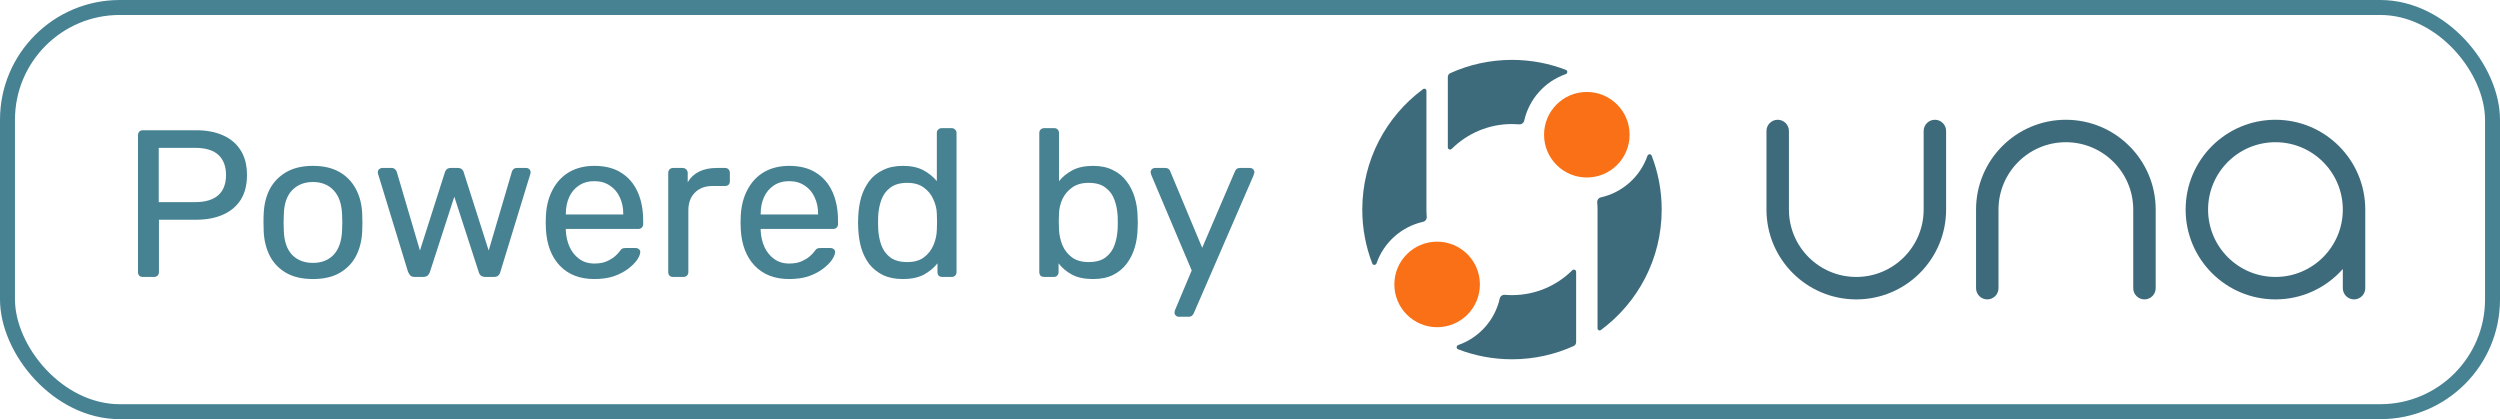 <svg width="167" height="28" viewBox="0 0 167 28" fill="none" xmlns="http://www.w3.org/2000/svg">
<path d="M9.54 18.5C9.437 18.5 9.358 18.472 9.302 18.416C9.246 18.351 9.218 18.271 9.218 18.178V9.036C9.218 8.933 9.246 8.854 9.302 8.798C9.358 8.733 9.437 8.7 9.54 8.7H13.096C13.787 8.7 14.384 8.812 14.888 9.036C15.401 9.26 15.798 9.596 16.078 10.044C16.358 10.483 16.498 11.033 16.498 11.696C16.498 12.359 16.358 12.909 16.078 13.348C15.798 13.787 15.401 14.118 14.888 14.342C14.384 14.566 13.787 14.678 13.096 14.678H10.618V18.178C10.618 18.271 10.585 18.351 10.52 18.416C10.464 18.472 10.385 18.5 10.282 18.5H9.54ZM10.604 13.502H13.026C13.717 13.502 14.235 13.348 14.58 13.04C14.925 12.732 15.098 12.284 15.098 11.696C15.098 11.117 14.93 10.669 14.594 10.352C14.258 10.035 13.735 9.876 13.026 9.876H10.604V13.502ZM20.905 18.64C20.195 18.64 19.603 18.505 19.127 18.234C18.651 17.963 18.287 17.59 18.035 17.114C17.783 16.629 17.643 16.078 17.615 15.462C17.605 15.303 17.601 15.103 17.601 14.86C17.601 14.608 17.605 14.407 17.615 14.258C17.643 13.633 17.783 13.082 18.035 12.606C18.296 12.13 18.665 11.757 19.141 11.486C19.617 11.215 20.205 11.08 20.905 11.08C21.605 11.08 22.193 11.215 22.669 11.486C23.145 11.757 23.509 12.13 23.761 12.606C24.022 13.082 24.167 13.633 24.195 14.258C24.204 14.407 24.209 14.608 24.209 14.86C24.209 15.103 24.204 15.303 24.195 15.462C24.167 16.078 24.027 16.629 23.775 17.114C23.523 17.59 23.159 17.963 22.683 18.234C22.207 18.505 21.614 18.64 20.905 18.64ZM20.905 17.562C21.483 17.562 21.945 17.38 22.291 17.016C22.636 16.643 22.823 16.101 22.851 15.392C22.86 15.252 22.865 15.075 22.865 14.86C22.865 14.645 22.86 14.468 22.851 14.328C22.823 13.619 22.636 13.082 22.291 12.718C21.945 12.345 21.483 12.158 20.905 12.158C20.326 12.158 19.859 12.345 19.505 12.718C19.159 13.082 18.977 13.619 18.959 14.328C18.949 14.468 18.945 14.645 18.945 14.86C18.945 15.075 18.949 15.252 18.959 15.392C18.977 16.101 19.159 16.643 19.505 17.016C19.859 17.38 20.326 17.562 20.905 17.562ZM27.702 18.5C27.581 18.5 27.488 18.472 27.422 18.416C27.357 18.351 27.301 18.262 27.254 18.15L25.266 11.654C25.248 11.607 25.238 11.561 25.238 11.514C25.238 11.43 25.266 11.36 25.322 11.304C25.388 11.248 25.458 11.22 25.532 11.22H26.148C26.251 11.22 26.33 11.248 26.386 11.304C26.442 11.36 26.48 11.411 26.498 11.458L28.052 16.736L29.718 11.514C29.737 11.449 29.774 11.383 29.83 11.318C29.896 11.253 29.989 11.22 30.11 11.22H30.586C30.708 11.22 30.801 11.253 30.866 11.318C30.932 11.383 30.969 11.449 30.978 11.514L32.644 16.736L34.198 11.458C34.208 11.411 34.24 11.36 34.296 11.304C34.352 11.248 34.432 11.22 34.534 11.22H35.15C35.234 11.22 35.304 11.248 35.36 11.304C35.416 11.36 35.444 11.43 35.444 11.514C35.444 11.561 35.435 11.607 35.416 11.654L33.428 18.15C33.4 18.262 33.349 18.351 33.274 18.416C33.209 18.472 33.111 18.5 32.98 18.5H32.434C32.313 18.5 32.21 18.472 32.126 18.416C32.052 18.351 32 18.262 31.972 18.15L30.348 13.138L28.724 18.15C28.687 18.262 28.631 18.351 28.556 18.416C28.482 18.472 28.379 18.5 28.248 18.5H27.702ZM39.702 18.64C38.74 18.64 37.975 18.346 37.406 17.758C36.836 17.161 36.524 16.349 36.468 15.322C36.458 15.201 36.454 15.047 36.454 14.86C36.454 14.664 36.458 14.505 36.468 14.384C36.505 13.721 36.659 13.143 36.93 12.648C37.2 12.144 37.569 11.757 38.036 11.486C38.512 11.215 39.067 11.08 39.702 11.08C40.411 11.08 41.004 11.229 41.48 11.528C41.965 11.827 42.334 12.251 42.586 12.802C42.838 13.353 42.964 13.997 42.964 14.734V14.972C42.964 15.075 42.931 15.154 42.866 15.21C42.81 15.266 42.735 15.294 42.642 15.294H37.798C37.798 15.303 37.798 15.322 37.798 15.35C37.798 15.378 37.798 15.401 37.798 15.42C37.816 15.803 37.9 16.162 38.05 16.498C38.199 16.825 38.414 17.091 38.694 17.296C38.974 17.501 39.31 17.604 39.702 17.604C40.038 17.604 40.318 17.553 40.542 17.45C40.766 17.347 40.948 17.235 41.088 17.114C41.228 16.983 41.321 16.885 41.368 16.82C41.452 16.699 41.517 16.629 41.564 16.61C41.61 16.582 41.685 16.568 41.788 16.568H42.46C42.553 16.568 42.628 16.596 42.684 16.652C42.749 16.699 42.777 16.769 42.768 16.862C42.758 17.002 42.684 17.175 42.544 17.38C42.404 17.576 42.203 17.772 41.942 17.968C41.68 18.164 41.363 18.327 40.99 18.458C40.616 18.579 40.187 18.64 39.702 18.64ZM37.798 14.328H41.634V14.286C41.634 13.866 41.554 13.493 41.396 13.166C41.246 12.839 41.027 12.583 40.738 12.396C40.448 12.2 40.103 12.102 39.702 12.102C39.3 12.102 38.955 12.2 38.666 12.396C38.386 12.583 38.171 12.839 38.022 13.166C37.872 13.493 37.798 13.866 37.798 14.286V14.328ZM44.96 18.5C44.866 18.5 44.787 18.472 44.722 18.416C44.666 18.351 44.638 18.271 44.638 18.178V11.556C44.638 11.463 44.666 11.383 44.722 11.318C44.787 11.253 44.866 11.22 44.96 11.22H45.604C45.697 11.22 45.776 11.253 45.842 11.318C45.907 11.383 45.94 11.463 45.94 11.556V12.172C46.126 11.855 46.383 11.617 46.71 11.458C47.036 11.299 47.428 11.22 47.886 11.22H48.446C48.539 11.22 48.614 11.253 48.67 11.318C48.726 11.374 48.754 11.449 48.754 11.542V12.116C48.754 12.209 48.726 12.284 48.67 12.34C48.614 12.396 48.539 12.424 48.446 12.424H47.606C47.102 12.424 46.705 12.573 46.416 12.872C46.126 13.161 45.982 13.558 45.982 14.062V18.178C45.982 18.271 45.949 18.351 45.884 18.416C45.818 18.472 45.739 18.5 45.646 18.5H44.96ZM52.717 18.64C51.756 18.64 50.99 18.346 50.421 17.758C49.852 17.161 49.539 16.349 49.483 15.322C49.474 15.201 49.469 15.047 49.469 14.86C49.469 14.664 49.474 14.505 49.483 14.384C49.52 13.721 49.675 13.143 49.945 12.648C50.216 12.144 50.584 11.757 51.051 11.486C51.527 11.215 52.083 11.08 52.717 11.08C53.426 11.08 54.019 11.229 54.495 11.528C54.98 11.827 55.349 12.251 55.601 12.802C55.853 13.353 55.979 13.997 55.979 14.734V14.972C55.979 15.075 55.947 15.154 55.881 15.21C55.825 15.266 55.751 15.294 55.657 15.294H50.813C50.813 15.303 50.813 15.322 50.813 15.35C50.813 15.378 50.813 15.401 50.813 15.42C50.832 15.803 50.916 16.162 51.065 16.498C51.215 16.825 51.429 17.091 51.709 17.296C51.989 17.501 52.325 17.604 52.717 17.604C53.053 17.604 53.333 17.553 53.557 17.45C53.781 17.347 53.963 17.235 54.103 17.114C54.243 16.983 54.337 16.885 54.383 16.82C54.467 16.699 54.532 16.629 54.579 16.61C54.626 16.582 54.7 16.568 54.803 16.568H55.475C55.569 16.568 55.643 16.596 55.699 16.652C55.764 16.699 55.792 16.769 55.783 16.862C55.774 17.002 55.699 17.175 55.559 17.38C55.419 17.576 55.218 17.772 54.957 17.968C54.696 18.164 54.379 18.327 54.005 18.458C53.632 18.579 53.203 18.64 52.717 18.64ZM50.813 14.328H54.649V14.286C54.649 13.866 54.57 13.493 54.411 13.166C54.262 12.839 54.042 12.583 53.753 12.396C53.464 12.2 53.118 12.102 52.717 12.102C52.316 12.102 51.971 12.2 51.681 12.396C51.401 12.583 51.187 12.839 51.037 13.166C50.888 13.493 50.813 13.866 50.813 14.286V14.328ZM60.313 18.64C59.8 18.64 59.356 18.551 58.983 18.374C58.61 18.187 58.302 17.94 58.059 17.632C57.826 17.315 57.648 16.955 57.527 16.554C57.415 16.153 57.35 15.728 57.331 15.28C57.322 15.131 57.317 14.991 57.317 14.86C57.317 14.729 57.322 14.589 57.331 14.44C57.35 14.001 57.415 13.581 57.527 13.18C57.648 12.779 57.826 12.419 58.059 12.102C58.302 11.785 58.61 11.537 58.983 11.36C59.356 11.173 59.8 11.08 60.313 11.08C60.864 11.08 61.321 11.178 61.685 11.374C62.049 11.57 62.348 11.813 62.581 12.102V8.882C62.581 8.789 62.609 8.714 62.665 8.658C62.73 8.593 62.81 8.56 62.903 8.56H63.575C63.669 8.56 63.743 8.593 63.799 8.658C63.864 8.714 63.897 8.789 63.897 8.882V18.178C63.897 18.271 63.864 18.351 63.799 18.416C63.743 18.472 63.669 18.5 63.575 18.5H62.945C62.843 18.5 62.763 18.472 62.707 18.416C62.651 18.351 62.623 18.271 62.623 18.178V17.59C62.39 17.889 62.087 18.141 61.713 18.346C61.34 18.542 60.873 18.64 60.313 18.64ZM60.607 17.506C61.074 17.506 61.447 17.399 61.727 17.184C62.007 16.969 62.217 16.699 62.357 16.372C62.497 16.036 62.572 15.695 62.581 15.35C62.59 15.201 62.595 15.023 62.595 14.818C62.595 14.603 62.59 14.421 62.581 14.272C62.572 13.945 62.492 13.623 62.343 13.306C62.203 12.989 61.989 12.727 61.699 12.522C61.419 12.317 61.055 12.214 60.607 12.214C60.131 12.214 59.753 12.321 59.473 12.536C59.193 12.741 58.992 13.017 58.871 13.362C58.75 13.698 58.68 14.062 58.661 14.454C58.652 14.725 58.652 14.995 58.661 15.266C58.68 15.658 58.75 16.027 58.871 16.372C58.992 16.708 59.193 16.983 59.473 17.198C59.753 17.403 60.131 17.506 60.607 17.506ZM73.009 18.64C72.449 18.64 71.982 18.542 71.609 18.346C71.236 18.141 70.937 17.889 70.713 17.59V18.178C70.713 18.271 70.68 18.351 70.615 18.416C70.559 18.472 70.484 18.5 70.391 18.5H69.747C69.654 18.5 69.574 18.472 69.509 18.416C69.453 18.351 69.425 18.271 69.425 18.178V8.882C69.425 8.789 69.453 8.714 69.509 8.658C69.574 8.593 69.654 8.56 69.747 8.56H70.419C70.522 8.56 70.601 8.593 70.657 8.658C70.713 8.714 70.741 8.789 70.741 8.882V12.102C70.974 11.813 71.273 11.57 71.637 11.374C72.01 11.178 72.468 11.08 73.009 11.08C73.532 11.08 73.975 11.173 74.339 11.36C74.712 11.537 75.016 11.785 75.249 12.102C75.492 12.419 75.674 12.779 75.795 13.18C75.916 13.581 75.982 14.001 75.991 14.44C76 14.589 76.005 14.729 76.005 14.86C76.005 14.991 76 15.131 75.991 15.28C75.982 15.728 75.916 16.153 75.795 16.554C75.674 16.955 75.492 17.315 75.249 17.632C75.016 17.94 74.712 18.187 74.339 18.374C73.975 18.551 73.532 18.64 73.009 18.64ZM72.715 17.506C73.2 17.506 73.578 17.403 73.849 17.198C74.129 16.983 74.33 16.708 74.451 16.372C74.572 16.027 74.642 15.658 74.661 15.266C74.67 14.995 74.67 14.725 74.661 14.454C74.642 14.062 74.572 13.698 74.451 13.362C74.33 13.017 74.129 12.741 73.849 12.536C73.578 12.321 73.2 12.214 72.715 12.214C72.276 12.214 71.912 12.317 71.623 12.522C71.334 12.727 71.114 12.989 70.965 13.306C70.825 13.623 70.75 13.945 70.741 14.272C70.732 14.421 70.727 14.603 70.727 14.818C70.727 15.023 70.732 15.201 70.741 15.35C70.76 15.695 70.834 16.036 70.965 16.372C71.105 16.699 71.315 16.969 71.595 17.184C71.884 17.399 72.258 17.506 72.715 17.506ZM78.738 21.16C78.663 21.16 78.598 21.132 78.542 21.076C78.486 21.02 78.458 20.955 78.458 20.88C78.458 20.843 78.462 20.805 78.472 20.768C78.481 20.731 78.5 20.684 78.528 20.628L79.606 18.066L76.932 11.752C76.885 11.64 76.862 11.561 76.862 11.514C76.862 11.43 76.89 11.36 76.946 11.304C77.002 11.248 77.072 11.22 77.156 11.22H77.842C77.935 11.22 78.01 11.243 78.066 11.29C78.122 11.337 78.159 11.393 78.178 11.458L80.306 16.554L82.49 11.458C82.518 11.393 82.555 11.337 82.602 11.29C82.658 11.243 82.737 11.22 82.84 11.22H83.498C83.582 11.22 83.652 11.248 83.708 11.304C83.764 11.36 83.792 11.425 83.792 11.5C83.792 11.547 83.768 11.631 83.722 11.752L79.746 20.922C79.718 20.987 79.676 21.043 79.62 21.09C79.573 21.137 79.498 21.16 79.396 21.16H78.738Z" fill="#478293"/>
<path d="M96.974 9.945C98.007 8.92 99.43 8.286 101.001 8.286C101.165 8.286 101.327 8.293 101.488 8.306C101.643 8.319 101.784 8.213 101.818 8.062C102.142 6.609 103.205 5.434 104.591 4.952C104.72 4.907 104.733 4.719 104.606 4.67C103.487 4.237 102.272 4 101.001 4C99.531 4 98.135 4.317 96.879 4.886C96.778 4.932 96.715 5.033 96.715 5.143V9.843C96.715 9.974 96.881 10.038 96.974 9.945Z" fill="#3E6B7C"/>
<path d="M106.937 22.048C106.844 22.116 106.715 22.049 106.715 21.934V14C106.715 13.836 106.708 13.673 106.694 13.513C106.681 13.358 106.787 13.216 106.939 13.183C108.392 12.858 109.566 11.796 110.049 10.41C110.094 10.28 110.282 10.267 110.331 10.395C110.763 11.513 111.001 12.729 111.001 14C111.001 17.3 109.402 20.227 106.937 22.048Z" fill="#3E6B7C"/>
<path d="M108.857 9C108.857 10.578 107.578 11.857 106 11.857C104.422 11.857 103.143 10.578 103.143 9C103.143 7.422 104.422 6.143 106 6.143C107.578 6.143 108.857 7.422 108.857 9Z" fill="#F97016"/>
<path d="M91.952 17.59C91.906 17.72 91.719 17.733 91.669 17.605C91.237 16.487 91 15.271 91 14C91 10.7 92.598 7.773 95.063 5.952C95.156 5.884 95.286 5.951 95.286 6.066V14C95.286 14.164 95.293 14.327 95.306 14.487C95.319 14.642 95.213 14.784 95.062 14.817C93.609 15.142 92.434 16.204 91.952 17.59Z" fill="#3E6B7C"/>
<path d="M105.122 23.114C105.222 23.068 105.286 22.967 105.286 22.857V18.157C105.286 18.026 105.12 17.962 105.027 18.055C103.994 19.081 102.571 19.714 101 19.714C100.836 19.714 100.673 19.707 100.513 19.694C100.358 19.681 100.217 19.787 100.183 19.939C99.858 21.391 98.796 22.566 97.41 23.048C97.28 23.094 97.267 23.281 97.395 23.33C98.513 23.763 99.729 24 101 24C102.47 24 103.865 23.683 105.122 23.114Z" fill="#3E6B7C"/>
<path d="M98.857 19C98.857 20.578 97.578 21.857 96 21.857C94.422 21.857 93.143 20.578 93.143 19C93.143 17.422 94.422 16.143 96 16.143C97.578 16.143 98.857 17.422 98.857 19Z" fill="#F97016"/>
<path d="M128.5 14C128.5 16.485 126.485 18.5 124 18.5C121.515 18.5 119.5 16.485 119.5 14V8.75C119.5 8.336 119.164 8 118.75 8C118.336 8 118 8.336 118 8.75V14C118 17.314 120.686 20 124 20C127.314 20 130 17.314 130 14V8.75C130 8.336 129.664 8 129.25 8C128.836 8 128.5 8.336 128.5 8.75V14Z" fill="#3E6B7C"/>
<path d="M142.5 14V19.25C142.5 19.664 142.836 20 143.25 20C143.664 20 144 19.664 144 19.25V14C144 10.686 141.314 8 138 8C134.686 8 132 10.686 132 14V19.25C132 19.664 132.336 20 132.75 20C133.164 20 133.5 19.664 133.5 19.25V14C133.5 11.515 135.515 9.5 138 9.5C140.485 9.5 142.5 11.515 142.5 14Z" fill="#3E6B7C"/>
<path fill-rule="evenodd" clip-rule="evenodd" d="M156.5 17.969V19.25C156.5 19.664 156.836 20 157.25 20V20C157.664 20 158 19.664 158 19.25V14C158 10.686 155.314 8 152 8C148.686 8 146 10.686 146 14C146 17.314 148.686 20 152 20C153.792 20 155.401 19.214 156.5 17.969ZM156.5 14C156.5 16.485 154.485 18.5 152 18.5C149.515 18.5 147.5 16.485 147.5 14C147.5 11.515 149.515 9.5 152 9.5C154.485 9.5 156.5 11.515 156.5 14Z" fill="#3E6B7C"/>
<rect x="0.5" y="0.5" width="166" height="27" rx="7.5" stroke="#478293"/>
</svg>
